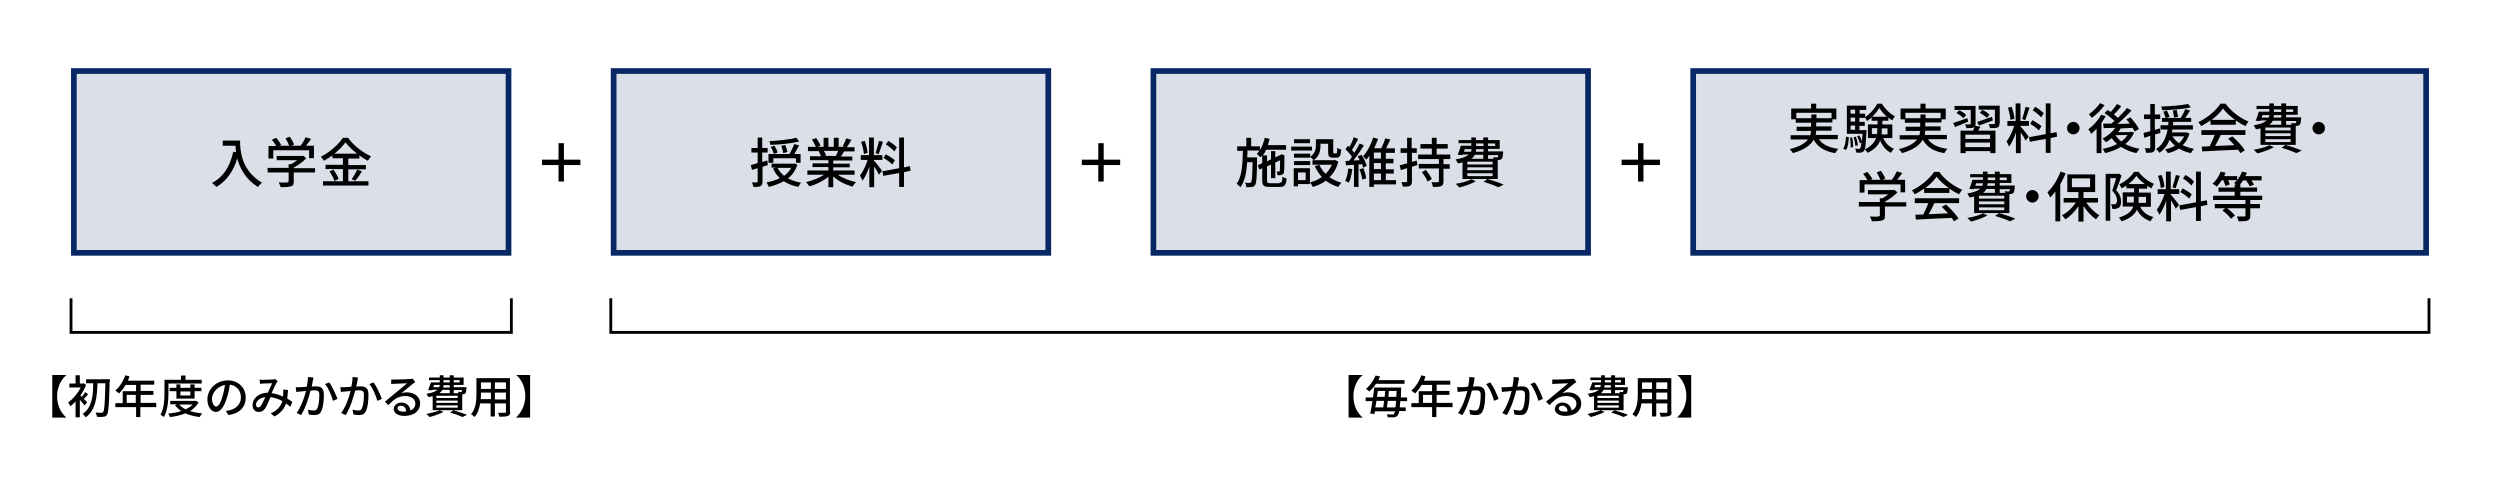 <svg enable-background="new 0 0 880 174" viewBox="0 0 880 174" xmlns="http://www.w3.org/2000/svg"><path d="m0 0h880v174h-880z" fill="#fff"/><path d="m0 129h205v21h-205z" fill="none"/><path d="m20.1 139.5c0 3.3 1.4 5.9 3.2 7.4v.1h-4.9v-15h4.9v.1c-1.7 1.4-3.2 4.1-3.2 7.4z"/><path d="m29.7 142.7c-.3-.5-1-1.3-1.6-2v6.2h-1.5v-5.6c-.6.7-1.2 1.2-1.8 1.7-.2-.4-.6-1.1-.8-1.3 1.6-1.2 3.4-3.2 4.4-5.3h-4v-1.4h2.2v-2.9h1.5v2.9h1.1l.3-.1.8.6c-.5 1.3-1.2 2.6-2 3.7l.5.5c.4-.5.9-1.2 1.2-1.7l1 .8c-.5.6-1 1.2-1.5 1.6.5.5 1 1 1.2 1.2zm8.9-8.4c-.2 8-.4 10.8-.9 11.6-.4.6-.7.8-1.3.8-.5.1-1.4.1-2.3 0 0-.4-.2-1.1-.5-1.5.9.1 1.7.1 2.1.1.3 0 .4 0 .6-.3.5-.5.6-3.2.8-10.1h-2.8c-.1 4.5-.5 9.3-4.1 12-.3-.4-.7-.9-1.1-1.2 3.4-2.3 3.7-6.7 3.7-10.8h-2.5v-1.4h8.4v.8z"/><path d="m55 143.3h-5.6v3.5h-1.5v-3.5h-7.3v-1.4h2.6v-4.2h4.7v-2.2h-3.7c-.7 1.2-1.5 2.2-2.3 3-.3-.3-.9-.7-1.3-1 1.5-1.3 2.8-3.3 3.5-5.4l1.5.4c-.2.5-.4 1-.6 1.5h9.3v1.4h-4.8v2.2h4.5v1.4h-4.5v2.8h5.5zm-7.2-1.5v-2.8h-3.2v2.8z"/><path d="m59.3 138.1c0 2.5-.2 6.2-1.6 8.7-.3-.2-.9-.7-1.2-.8 1.3-2.3 1.4-5.5 1.4-7.8v-4.5h5.8v-1.5h1.6v1.5h5.7v1.3h-11.7zm10.6 3.5c-.7 1.3-1.7 2.3-3 3.1 1.3.4 2.8.7 4.3.8-.3.3-.7.9-.9 1.3-1.9-.2-3.6-.7-5.1-1.3-1.6.7-3.5 1.1-5.4 1.3-.1-.4-.4-.9-.6-1.2 1.6-.2 3.2-.4 4.6-.9-.9-.6-1.6-1.3-2.2-2.1l.7-.3h-2.4v-1.2h8.8.3zm-7.8-1.3v-2.6h-2.4v-1.2h2.4v-1.2h1.4v1.2h3.5v-1.2h1.5v1.2h2.4v1.2h-2.4v2.6zm1 2.1c.6.7 1.4 1.3 2.3 1.7.9-.5 1.8-1 2.4-1.7zm.4-4.6v1.4h3.5v-1.4z"/><path d="m80.4 146.1-.9-1.5c.5 0 1-.1 1.4-.2 2-.5 3.9-2 3.9-4.5 0-2.3-1.4-4.2-3.9-4.5-.2 1.4-.5 3-1 4.5-1 3.3-2.3 5.1-3.9 5.1s-3-1.8-3-4.4c0-3.6 3.1-6.7 7.2-6.7 3.8 0 6.3 2.7 6.3 6 0 3.4-2.2 5.7-6.1 6.2zm-4.3-3c.7 0 1.5-1 2.2-3.5.4-1.3.7-2.7.9-4.1-2.9.5-4.6 3-4.6 4.9.1 1.8.8 2.7 1.5 2.7z"/><path d="m92.4 133.7c.9 0 2.8-.1 3.5-.1.3 0 .7-.1.9-.2l1 .8c-.2.2-.4.4-.5.6-.4.7-1.1 2.2-1.7 3.6 1.5.2 2.8.6 4 1.2 0-.3.1-.6.1-.9 0-.5 0-1.1 0-1.6l1.7.2c-.1 1.1-.2 2.1-.3 3 .7.4 1.3.8 1.8 1.2l-.7 1.7c-.5-.4-1-.8-1.5-1.2-.7 2-1.9 3.4-4.1 4.6l-1.3-1.1c2.5-1.1 3.6-2.7 4.1-4.3-1.2-.7-2.7-1.2-4.2-1.4-.6 1.4-1.3 3.1-1.9 4s-1.3 1.2-2.2 1.2c-1.3 0-2.2-.9-2.2-2.4 0-2.4 2.2-4.3 5.4-4.4.5-1.2 1.1-2.4 1.5-3.3-.6 0-2.4.1-3.1.1-.3 0-.8.1-1.2.1l-.1-1.6c.1.2.6.2 1 .2zm-1.5 9.7c.3 0 .6-.1.9-.5.5-.7 1-2 1.6-3.1-2.1.2-3.3 1.5-3.3 2.7 0 .6.4.9.8.9z"/><path d="m110.1 134.1c-.1.5-.2 1.3-.4 2 .7-.1 1.2-.1 1.6-.1 1.6 0 2.7.6 2.7 2.9 0 1.9-.2 4.5-.9 5.8-.5 1.1-1.3 1.4-2.5 1.4-.6 0-1.4-.1-1.9-.2l-.3-1.7c.6.2 1.5.3 2 .3.6 0 1-.1 1.3-.8.5-1 .7-3 .7-4.7 0-1.4-.6-1.6-1.6-1.6-.3 0-.9 0-1.5.1-.6 2.4-1.7 6-3.3 8.6l-1.6-.7c1.6-2.2 2.8-5.6 3.3-7.8-.7.1-1.4.2-1.8.2s-1.1.1-1.6.2l-.2-1.7h1.6c.5 0 1.4-.1 2.3-.2.2-1.2.4-2.4.4-3.4l1.9.2c0 .4-.1.8-.2 1.2zm8.7 6.3-1.6.7c-.4-1.7-1.6-4.6-2.8-5.9l1.5-.6c1 1.3 2.3 4.3 2.9 5.8z"/><path d="m125.8 134.1c-.1.5-.2 1.3-.4 2 .7-.1 1.2-.1 1.6-.1 1.6 0 2.7.6 2.7 2.9 0 1.9-.2 4.5-.9 5.8-.5 1.1-1.3 1.4-2.5 1.4-.6 0-1.4-.1-1.9-.2l-.3-1.7c.6.2 1.5.3 2 .3.6 0 1-.1 1.3-.8.5-1 .7-3 .7-4.7 0-1.4-.6-1.6-1.6-1.6-.3 0-.9 0-1.5.1-.6 2.4-1.7 6-3.3 8.6l-1.6-.7c1.6-2.2 2.8-5.6 3.3-7.8-.7.1-1.4.2-1.8.2s-1.1.1-1.6.2l-.2-1.7h1.6c.5 0 1.4-.1 2.3-.2.2-1.2.4-2.4.4-3.4l1.9.2c-.1.4-.1.8-.2 1.2zm8.6 6.3-1.6.7c-.4-1.7-1.6-4.6-2.8-5.9l1.5-.6c1 1.3 2.4 4.3 2.9 5.8z"/><path d="m139 133.6c.8 0 4.5-.1 5.3-.2.6 0 .8-.1 1-.1l.9 1.2c-.3.2-.7.4-1 .7-.8.6-2.8 2.3-3.9 3.2.6-.2 1.3-.3 1.9-.3 2.7 0 4.7 1.6 4.7 3.9 0 2.5-2 4.4-5.6 4.4-2.2 0-3.7-1-3.7-2.4 0-1.2 1.1-2.3 2.6-2.3 2 0 3.1 1.3 3.3 2.8 1.1-.5 1.7-1.3 1.7-2.5 0-1.5-1.5-2.6-3.5-2.6-2.6 0-4.1 1.2-6 3.2l-1.2-1.2c1.2-1 3.2-2.7 4.2-3.5.9-.7 2.8-2.3 3.6-3-.8 0-3.6.2-4.4.2-.4 0-.8 0-1.2.1v-1.6zm2.9 11.3c.4 0 .8 0 1.1-.1-.1-1.2-.8-2-1.9-2-.7 0-1.2.4-1.2.9.1.8.9 1.2 2 1.2z"/><path d="m156.1 145c-1.3.7-3.3 1.4-4.9 1.8-.2-.3-.8-.8-1.1-1.1 1.6-.3 3.6-.8 4.7-1.3zm-4-5.5c-.4.1-.8.2-1.3.3-.1-.3-.5-.9-.7-1.2 2.1-.3 3.2-.8 3.9-1.4h-1.8l-.1.2-1.4-.1c.3-.8.7-1.8 1-2.7h3.1v-.8h-3.8v-.9h3.8v-.8h1.3v.8h2.2v-.8h1.4v.8h3.5v2.6h-3.5v.8h4.5v.4c-.1 1-.2 1.5-.4 1.8-.2.2-.5.3-.8.3-.1 0-.2 0-.3 0v5.6h-10.4v-4.9zm.4-3.2h2.1c.1-.2.1-.5.2-.8h-2zm8.6 3h-7.5v.8h7.5zm0 1.7h-7.5v.8h7.5zm0 1.7h-7.5v.8h7.5zm-5.4-5.5c-.2.4-.5.8-1 1.2h3.6v-1.2zm2.6-1.6h-2.2c0 .3 0 .5-.1.8h2.3zm-2.2-1h2.2v-.8h-2.2zm3.5 9.8c1.7.5 3.7 1.2 4.8 1.6l-1.6.8c-1-.5-2.7-1.1-4.4-1.6zm.1-10.6v.8h2.1v-.8zm0 3.4v1.2h1.7c-.1-.2-.1-.4-.2-.5.4 0 .8.1 1 .1.1 0 .3 0 .3-.1.1-.1.1-.3.2-.6h-3z"/><path d="m179.6 144.9c0 .9-.2 1.3-.8 1.5s-1.5.3-3 .3c-.1-.4-.3-1.1-.5-1.4h2.4c.3 0 .4-.1.4-.4v-2.9h-3.9v4.6h-1.5v-4.6h-3.7c-.3 1.8-.8 3.6-2 4.8-.2-.3-.8-.8-1.2-1 1.7-1.9 1.9-4.8 1.9-7v-5.7h11.8v11.8zm-6.8-4.3v-2.4h-3.5v.6c0 .5 0 1.1-.1 1.7h3.6zm-3.5-6v2.3h3.5v-2.3zm8.8 0h-3.9v2.3h3.9zm0 6v-2.4h-3.9v2.4z"/><path d="m181.7 146.9c1.7-1.6 3.2-4.2 3.2-7.5s-1.4-5.9-3.2-7.4h4.9v15h-4.9z"/><path d="m432.5 129h205v21h-205z" fill="none"/><path d="m476.4 139.5c0 3.3 1.4 5.9 3.2 7.4v.1h-4.9v-15h4.9v.1c-1.8 1.4-3.2 4.1-3.2 7.4z"/><path d="m492.9 141.1c-.1.9-.1 1.7-.2 2.3h2.1v1.3h-2.3c-.1.8-.3 1.2-.5 1.5-.4.5-.7.6-1.3.7-.5 0-1.3 0-2.2 0 0-.3-.2-.8-.3-1.1.8.1 1.6.1 1.9.1s.5 0 .6-.3c.1-.1.2-.4.4-.8h-7.1c-.1.3-.1.7-.2.9l-1.5-.1c.3-1.2.5-2.8.8-4.4h-2.4v-1.3h2.6c.2-1.2.3-2.4.4-3.5h9.5v.7c0 1-.1 2-.1 2.8h2.2v1.3h-2.4zm-8.5-6.1c-.6 1-1.4 1.9-2.4 2.8-.3-.3-.8-.7-1.2-.9 1.7-1.4 2.8-3.2 3.4-4.7l1.6.3c-.2.4-.4.8-.6 1.3h9.2v1.3h-10zm.1 6.1c-.1.8-.2 1.6-.4 2.3h2.8c.1-.7.2-1.5.3-2.3zm.5-3.5c-.1.7-.2 1.4-.3 2.1h2.7c.1-.7.1-1.5.2-2.1zm6.2 5.8c.1-.6.2-1.4.2-2.3h-2.9c-.1.8-.2 1.6-.3 2.3zm.3-3.7c0-.6.1-1.4.1-2.1h-2.7c-.1.7-.1 1.4-.2 2.1z"/><path d="m511.2 143.3h-5.6v3.5h-1.5v-3.5h-7.3v-1.4h2.6v-4.2h4.7v-2.2h-3.7c-.7 1.2-1.5 2.2-2.3 3-.3-.3-.9-.7-1.3-1 1.5-1.3 2.8-3.3 3.5-5.4l1.5.4c-.2.5-.4 1-.6 1.5h9.3v1.4h-4.8v2.2h4.5v1.4h-4.5v2.8h5.6v1.5zm-7.1-1.5v-2.8h-3.2v2.8z"/><path d="m518.9 134.1c-.1.5-.2 1.3-.4 2 .7-.1 1.2-.1 1.6-.1 1.6 0 2.7.6 2.7 2.9 0 1.9-.2 4.5-.9 5.8-.5 1.1-1.3 1.4-2.5 1.4-.6 0-1.4-.1-1.9-.2l-.3-1.7c.6.2 1.5.3 2 .3.6 0 1-.1 1.3-.8.5-1 .7-3 .7-4.7 0-1.4-.6-1.6-1.6-1.6-.3 0-.9 0-1.5.1-.6 2.4-1.7 6-3.3 8.6l-1.6-.7c1.6-2.2 2.8-5.6 3.3-7.8-.7.1-1.4.2-1.8.2s-1.1.1-1.6.2l-.2-1.7h1.6c.5 0 1.4-.1 2.3-.2.2-1.2.4-2.4.4-3.4l1.9.2c-.1.4-.2.8-.2 1.2zm8.6 6.3-1.6.7c-.4-1.7-1.6-4.6-2.8-5.9l1.5-.6c1 1.3 2.4 4.3 2.9 5.8z"/><path d="m534.5 134.1c-.1.5-.2 1.3-.4 2 .7-.1 1.2-.1 1.6-.1 1.6 0 2.7.6 2.7 2.9 0 1.9-.2 4.5-.9 5.8-.5 1.1-1.3 1.4-2.5 1.4-.6 0-1.4-.1-1.9-.2l-.3-1.7c.6.2 1.5.3 2 .3.6 0 1-.1 1.3-.8.5-1 .7-3 .7-4.7 0-1.4-.6-1.6-1.6-1.6-.3 0-.9 0-1.5.1-.6 2.4-1.7 6-3.3 8.6l-1.6-.7c1.6-2.2 2.8-5.6 3.3-7.8-.7.1-1.4.2-1.8.2s-1.1.1-1.6.2l-.2-1.7h1.6c.5 0 1.4-.1 2.3-.2.2-1.2.4-2.4.4-3.4l1.9.2c0 .4-.1.8-.2 1.2zm8.6 6.3-1.6.7c-.4-1.7-1.6-4.6-2.8-5.9l1.5-.6c1.1 1.3 2.4 4.3 2.9 5.8z"/><path d="m547.7 133.6c.8 0 4.5-.1 5.3-.2.6 0 .8-.1 1-.1l.9 1.2c-.3.2-.7.4-1 .7-.8.6-2.8 2.3-3.9 3.2.6-.2 1.3-.3 1.9-.3 2.7 0 4.7 1.6 4.7 3.9 0 2.5-2 4.4-5.6 4.4-2.2 0-3.7-1-3.7-2.4 0-1.2 1.1-2.3 2.6-2.3 2 0 3.1 1.3 3.3 2.8 1.1-.5 1.7-1.3 1.7-2.5 0-1.5-1.5-2.6-3.5-2.6-2.6 0-4.1 1.2-6 3.2l-1.2-1.2c1.2-1 3.2-2.7 4.2-3.5.9-.7 2.8-2.3 3.6-3-.8 0-3.6.2-4.4.2-.4 0-.8 0-1.2.1v-1.6zm3 11.3c.4 0 .8 0 1.1-.1-.1-1.2-.8-2-1.9-2-.7 0-1.2.4-1.2.9 0 .8.8 1.2 2 1.2z"/><path d="m564.8 145c-1.3.7-3.3 1.4-4.9 1.8-.2-.3-.8-.8-1.1-1.1 1.6-.3 3.6-.8 4.7-1.3zm-3.9-5.5c-.4.1-.8.2-1.3.3-.1-.3-.5-.9-.7-1.2 2.1-.3 3.2-.8 3.9-1.4h-1.8l-.1.2-1.4-.1c.3-.8.7-1.8 1-2.7h3.1v-.8h-3.8v-.9h3.8v-.8h1.3v.8h2.2v-.8h1.4v.8h3.5v2.6h-3.5v.8h4.5v.4c-.1 1-.2 1.5-.4 1.8-.2.2-.5.3-.8.3-.1 0-.2 0-.3 0v5.6h-10.4v-4.9zm.3-3.2h2.1c.1-.2.1-.5.2-.8h-2zm8.6 3h-7.5v.8h7.5zm0 1.7h-7.5v.8h7.5zm0 1.7h-7.5v.8h7.5zm-5.3-5.5c-.2.4-.5.8-1 1.2h3.6v-1.2zm2.5-1.6h-2.2c0 .3 0 .5-.1.8h2.3zm-2.1-1h2.2v-.8h-2.2zm3.4 9.8c1.7.5 3.7 1.2 4.8 1.6l-1.6.8c-1-.5-2.7-1.1-4.4-1.6zm.2-10.6v.8h2.1v-.8zm0 3.4v1.2h1.7c-.1-.2-.1-.4-.2-.5.4 0 .8.1 1 .1.1 0 .3 0 .3-.1.1-.1.1-.3.2-.6h-3z"/><path d="m588.4 144.9c0 .9-.2 1.3-.8 1.5s-1.5.3-3 .3c-.1-.4-.3-1.1-.5-1.4h2.4c.3 0 .4-.1.4-.4v-2.9h-3.9v4.6h-1.5v-4.6h-3.7c-.3 1.8-.8 3.6-2 4.8-.2-.3-.8-.8-1.2-1 1.7-1.9 1.9-4.8 1.9-7v-5.7h11.8v11.8zm-6.9-4.3v-2.4h-3.5v.6c0 .5 0 1.1-.1 1.7h3.6zm-3.5-6v2.3h3.5v-2.3zm8.9 0h-3.9v2.3h3.9zm0 6v-2.4h-3.9v2.4z"/><path d="m590.4 146.9c1.7-1.6 3.2-4.2 3.2-7.5s-1.4-5.9-3.2-7.4h4.9v15h-4.9z"/><path d="m26 25h153v64h-153z" fill="#dadfe8"/><path d="m178 26v62h-151v-62zm2-2h-155v66h155z" fill="#072864"/><path d="m84.5 49.5c0 3.4.4 10.5 7.7 14.8-.4.3-1.1 1.1-1.4 1.5-4.3-2.6-6.3-6.5-7.3-10-1.4 4.6-3.8 7.9-7.3 10-.3-.4-1.2-1.1-1.6-1.4 4.1-2.1 6.4-5.9 7.5-11l1 .2c-.1-.8-.2-1.6-.2-2.3h-4.5v-1.8z"/><path d="m110.9 60.7h-7.5v3.2c0 1-.2 1.5-1 1.7s-1.9.3-3.6.3c-.1-.5-.5-1.2-.7-1.7 1.3.1 2.7.1 3 0s.5-.1.5-.4v-3.1h-7.4v-1.6h7.4v-1.3h.9c.7-.4 1.5-.9 2.1-1.4h-7.2v-1.5h8.9l.4-.1 1.1.9c-1.1 1.2-2.8 2.4-4.4 3.3v.2h7.5zm-14.7-4.9h-1.7v-4.4h2.7c-.3-.7-.9-1.5-1.5-2.2l1.5-.7c.7.8 1.4 1.8 1.8 2.5l-.7.3h3.5c-.3-.8-.8-1.8-1.3-2.6l1.5-.6c.6.9 1.3 2.1 1.5 2.8l-.9.4h3.2c.7-.9 1.4-2.1 1.8-3l1.9.6c-.6.8-1.2 1.7-1.8 2.4h2.8v4.4h-1.7v-2.8h-12.6z"/><path d="m122.5 63.8h7.2v1.5h-16v-1.5h7v-4.3h-6.1v-1.5h6.1v-2.3h-3.7v-1c-.9.7-1.9 1.3-3 1.9-.2-.4-.7-1.1-1.1-1.4 3.2-1.6 6.3-4.4 7.8-6.7h1.8c2 2.8 5.2 5.2 8.1 6.5-.4.5-.8 1.1-1.1 1.6-1-.5-2-1.2-3-1.9v1.1h-3.9v2.3h6.2v1.5h-6.2v4.2zm-5.1-4.1c.7 1 1.5 2.4 1.8 3.3l-1.5.7c-.2-.9-1-2.3-1.7-3.4zm8.3-5.6c-1.7-1.3-3.1-2.7-4.1-4-.9 1.3-2.3 2.7-3.9 4zm-1.9 9c.6-.9 1.5-2.3 1.9-3.4l1.7.6c-.7 1.2-1.6 2.5-2.3 3.3z"/><path d="m216 25h153v64h-153z" fill="#dadfe8"/><path d="m368 26v62h-151v-62zm2-2h-155v66h155z" fill="#072864"/><path d="m268.4 58.7v5.2c0 .9-.2 1.3-.7 1.6s-1.3.3-2.5.3c-.1-.4-.3-1.2-.5-1.6h1.7c.2 0 .3-.1.3-.3v-4.7c-.7.2-1.4.4-2 .6l-.4-1.7c.7-.2 1.5-.4 2.4-.7v-3.7h-2.2v-1.6h2.2v-3.7h1.6v3.7h1.9v1.6h-1.9v3.3c.6-.2 1.2-.3 1.8-.5l.2 1.6zm12.3-.7c-.7 2-1.8 3.6-3.3 4.8 1.3.7 2.9 1.2 4.6 1.5-.4.4-.8 1.1-1 1.5-2-.4-3.7-1.1-5.1-2-1.6.9-3.4 1.5-5.3 2-.1-.4-.5-1.2-.8-1.6 1.7-.3 3.3-.8 4.7-1.5-1-.9-1.8-2.1-2.4-3.4l1-.3h-1.5v-1.4h7.8l.3-.1zm-8.6-.7h-1.6v-3.1h7.4c.6-1 1.3-2.4 1.7-3.5l1.7.5c-.6 1-1.2 2.1-1.7 3h2.2v3.1h-1.6v-1.6h-8v1.6zm9.2-7.5c-2.7.7-6.8 1.1-10.1 1.2-.1-.4-.2-1-.4-1.3 3.3-.2 7.2-.6 9.5-1.2zm-8.9 4.4c-.2-.7-.6-1.7-1.1-2.5l1.3-.4c.5.8 1 1.7 1.1 2.4zm1.3 4.9c.6 1.1 1.3 2 2.3 2.8 1-.7 1.9-1.7 2.5-2.8zm2-5.2c-.1-.7-.4-1.8-.7-2.6l1.4-.3c.3.8.7 1.9.8 2.5z"/><path d="m294.9 61.5c1.7 1.2 4.1 2.1 6.4 2.6-.4.4-.9 1.1-1.2 1.6-2.5-.7-5-1.9-6.8-3.6v3.8h-1.7v-3.7c-1.8 1.5-4.4 2.8-6.7 3.4-.3-.5-.8-1.1-1.2-1.5 2.3-.5 4.7-1.5 6.4-2.6h-5.9v-1.5h7.4v-1.2h-5.6v-1.3h5.6v-1.1h-6.5v-1.4h3.9c-.2-.5-.5-1.2-.8-1.7l.5-.1h-4.3v-1.5h2.8c-.3-.7-.9-1.8-1.4-2.6l1.5-.5c.6.8 1.3 2 1.5 2.7l-1 .4h2.1v-3.2h1.7v3.2h1.9v-3.2h1.7v3.2h2.1l-.7-.2c.5-.8 1-2 1.3-2.8l1.8.5c-.5.9-1.1 1.9-1.6 2.6h2.7v1.5h-3.7c-.4.6-.7 1.3-1.1 1.8h4v1.4h-6.7v1.1h5.8v1.3h-5.8v1.1h7.5v1.5zm-4.9-8.4c.3.6.7 1.2.8 1.7l-.6.1h4c.3-.5.6-1.2.8-1.8z"/><path d="m307.7 56.6c.6.6 2.4 2.9 2.8 3.5l-1.1 1.4c-.3-.7-1-1.9-1.7-2.9v7.3h-1.7v-7.3c-.6 1.9-1.5 3.8-2.4 5-.2-.5-.6-1.3-.9-1.8 1-1.3 2.1-3.5 2.7-5.5h-2.4v-1.7h2.9v-6.2h1.7v6.2h3v1.7h-3v.3zm-3.6-2.4c-.1-1.2-.5-2.9-1-4.3l1.3-.3c.5 1.3.9 3.1 1 4.2zm6.7-4.3c-.5 1.5-1.1 3.2-1.5 4.4l-1.1-.4c.4-1.2.9-3 1.2-4.3zm7.4 10.7v5.2h-1.7v-4.9l-5.6 1-.3-1.6 5.9-1.1v-10.8h1.7v10.5l2.1-.4.2 1.6zm-4.1-2.7c-.7-.7-2-1.7-3.1-2.3l.8-1.3c1.1.6 2.5 1.5 3.2 2.1zm.7-4.6c-.6-.7-1.9-1.8-3-2.5l.9-1.2c1.1.6 2.4 1.6 3 2.3z"/><path d="m406 25h153v64h-153z" fill="#dadfe8"/><path d="m558 26v62h-151v-62zm2-2h-155v66h155z" fill="#072864"/><path d="m450.4 64.3c.8 0 1-.3 1-2.1.4.3 1 .5 1.5.6-.2 2.3-.7 3-2.4 3h-3.6c-2.1 0-2.6-.5-2.6-2.4v-4.2l-1 .5-.6-1.5 1.6-.8v-2.7c-.2.3-.4.5-.6.7-.3-.3-1-1-1.3-1.2.3-.4.6-.8.9-1.2h-4.2c0 .8 0 1.6-.1 2.4h3.5v.7c-.1 6.2-.2 8.3-.7 9-.3.5-.6.6-1.1.7s-1.2.1-2 .1c0-.5-.2-1.2-.5-1.6.7.1 1.3.1 1.6.1.2 0 .4 0 .6-.3.3-.4.4-2.1.5-7h-1.9c-.2 3.5-.8 6.7-2.4 8.8-.3-.4-.8-.9-1.3-1.2 1.9-2.6 2.1-7.1 2.2-11.6h-2v-1.6h3.2v-3h1.7v3h3.1v1.4c.8-1.3 1.3-2.8 1.7-4.4l1.7.4c-.2.7-.4 1.5-.6 2.2h6.4v1.6h-7c-.3.7-.7 1.4-1.2 2h1.5v2.1l1.4-.7v-2.9h1.5v2.2l1.7-.8.2-.1.3-.2 1.1.4-.1.2c0 2.7 0 4.9-.1 5.4 0 .7-.3 1-.8 1.2-.4.2-1 .2-1.5.2 0-.4-.2-1-.3-1.3h.8c.2 0 .3-.1.3-.3s.1-1.6.1-3.7l-1.7.8v5.5h-1.5v-4.8l-1.4.7v5c0 .7.2.9 1.2.9h3.2z"/><path d="m461.8 53h-7.3v-1.4h7.3zm-.7 11.8h-4.2v.8h-1.5v-6.4h5.7zm.1-9.6c1.7-1.2 2-2.7 2-4v-2.2h6.1v4.5c0 .4 0 .5.3.5h.7c.3 0 .4-.2.4-2 .3.3 1 .6 1.4.6-.1 2.3-.6 2.9-1.7 2.9h-1.2c-1.3 0-1.7-.4-1.7-2v-2.9h-2.7v.7c0 1.7-.4 3.8-2.4 5.1-.2-.3-.9-.9-1.2-1.2v.3h-5.7v-1.4h5.7zm-5.7 1.5h5.7v1.4h-5.7zm5.6-6.3h-5.6v-1.4h5.6zm-4.2 10.3v2.7h2.7v-2.7zm14.2-3.8c-.6 2.3-1.7 4.1-3.1 5.5 1.2.8 2.6 1.5 4.2 1.9-.4.3-.9 1.1-1.1 1.5-1.7-.5-3.1-1.2-4.4-2.2-1.3 1-2.9 1.7-4.6 2.2-.2-.4-.6-1.2-1-1.6 1.5-.4 3-1 4.2-1.9-1-1.1-1.8-2.3-2.5-3.8l1.6-.5c.5 1.2 1.3 2.3 2.2 3.2.9-.9 1.7-2 2.2-3.2h-6.8v-1.6h7.6l.3-.1z"/><path d="m476 59.5c-.2 1.8-.6 3.6-1.2 4.8-.3-.2-.9-.5-1.3-.6.6-1.1.9-2.8 1.1-4.4zm3.3-5c.8 1.2 1.5 2.9 1.8 3.9l-1.3.6c-.1-.3-.2-.7-.3-1.2l-1.3.1v7.9h-1.6v-7.8c-1 .1-2 .1-2.8.2l-.2-1.5 1.3-.1c.3-.4.7-.9 1-1.4-.6-.9-1.5-1.9-2.3-2.7l.9-1.2c.2.2.3.3.5.5.6-1.1 1.2-2.4 1.5-3.5l1.6.6c-.7 1.3-1.5 2.8-2.2 3.9.3.4.6.7.8 1 .7-1.1 1.4-2.3 1.9-3.3l1.5.7c-1.1 1.7-2.4 3.7-3.7 5.3l2.2-.1c-.2-.5-.5-1-.7-1.4zm.6 4.7c.5 1.1.9 2.6 1 3.6l-1.4.4c-.1-1-.5-2.5-1-3.6zm11.4 5.7h-7.7v.9h-1.6v-11c-.3.5-.7 1-1.1 1.4-.3-.4-.8-.9-1.1-1.2 1.6-1.7 2.9-4.5 3.6-6.6l1.7.5c-.4 1.1-.9 2.2-1.4 3.3h2.5c.5-1 1.1-2.4 1.4-3.5l1.8.4c-.5 1-1 2.1-1.5 3.1h3.1v1.6h-3.2v2.1h2.7v1.6h-2.7v2.1h2.8v1.5h-2.8v2.3h3.6v1.5zm-7.7-11.2v2.1h2.5v-2.1zm2.5 3.7h-2.5v2.1h2.5zm-2.5 6h2.5v-2.3h-2.5z"/><path d="m498.9 58.1-1.9.6v5.1c0 .9-.2 1.3-.7 1.6s-1.3.3-2.5.3c-.1-.4-.3-1.2-.5-1.6h1.7c.2 0 .3-.1.3-.3v-4.6l-2.2.7-.4-1.7c.7-.2 1.6-.4 2.6-.7v-3.7h-2.3v-1.6h2.3v-3.7h1.6v3.7h1.8v1.6h-1.7v3.2l1.7-.5zm9.2-2.1v1.8h2.2v1.6h-2.2v4.4c0 1-.2 1.4-.8 1.7s-1.6.3-2.9.3c-.1-.5-.3-1.2-.5-1.7 1 .1 2 .1 2.2 0 .3 0 .4-.1.4-.4v-4.4h-7.1v-1.6h7.1v-1.7h-7.3v-1.6h4.8v-2.1h-4v-1.6h4v-2.2h1.7v2.2h3.9v1.6h-3.9v2.1h4.8v1.6zm-6.2 3.8c.8 1 1.7 2.3 2.1 3.2l-1.5.9c-.3-.9-1.2-2.3-2-3.3z"/><path d="m519.5 63.8c-1.5.9-3.9 1.7-5.8 2.2-.3-.3-.9-1-1.3-1.3 2-.3 4.2-.9 5.5-1.6zm-4.7-6.6c-.5.1-1 .2-1.6.3-.2-.4-.6-1.1-.8-1.4 2.5-.4 3.8-1 4.6-1.7h-2.2l-.1.2-1.6-.1c.4-.9.8-2.1 1.1-3.2h3.7v-.9h-4.5v-1.1h4.5v-.9h1.6v.9h2.6v-.9h1.7v.9h4.1v3.1h-4.1v.9h5.3v.5c-.1 1.2-.2 1.8-.5 2.1s-.6.4-1 .4c-.1 0-.2 0-.4 0v6.7h-12.4zm.5-3.8h2.5c.1-.3.2-.6.2-.9h-2.4zm10.1 3.5h-8.9v1h8.9zm0 2h-8.9v1h8.9zm0 2.1h-8.9v1h8.9zm-6.3-6.5c-.2.5-.6 1-1.2 1.4h4.2v-1.4zm3.1-2h-2.6c0 .3 0 .6-.1.9h2.7zm-2.6-1.1h2.6v-.9h-2.6zm4 11.6c2.1.6 4.4 1.4 5.7 2l-1.9.9c-1.2-.6-3.2-1.3-5.2-1.9zm.2-12.5v.9h2.5v-.9zm0 4v1.4h2c-.1-.2-.2-.4-.2-.6.5.1 1 .1 1.2.1s.3 0 .4-.1.2-.3.2-.7h-3.6z"/><path d="m596 25h258v64h-258z" fill="#dadfe8"/><path d="m853 26v62h-256v-62zm2-2h-260v66h260z" fill="#072864"/><path d="m640.3 49.1c1.3 1.8 3.6 2.9 6.8 3.3-.4.3-.8 1.1-1.1 1.5-3.7-.6-6.1-2.1-7.6-4.7-1 1.8-3.1 3.5-7.3 4.7-.2-.4-.7-1-1.1-1.4 3.5-.9 5.4-2.1 6.4-3.4h-6.1v-1.5h6.9c.2-.5.2-1 .3-1.5h-5.1v-1.5h5.1v-1.4h-5.4v-1.2h-1.6v-3.8h7v-1.7h1.8v1.7h7.1v3.8h-1.4v1.1h-5.7v1.4h5.4v1.5h-5.4c0 .5-.1 1-.2 1.5h7.8v1.5h-6.6zm-2.7-7.5v-1.3h1.8v1.3h5.3v-1.9h-12.4v1.9z"/><path d="m648.8 52.3c.7-.9.9-2.6 1-4.2l1 .2c-.1 1.7-.3 3.5-1 4.5zm14.1-3.7c.7 1.7 2.1 3.1 3.8 3.8-.4.3-.9 1-1.1 1.4-1.7-.8-3-2.4-3.8-4.3-.6 1.6-1.9 3.1-4.4 4.3-.2-.3-.6-.9-1-1.2-.1.2-.2.4-.3.5-.3.4-.6.5-1 .6s-1 .1-1.7 0c0-.4-.2-1-.4-1.4.6.1 1.1.1 1.3.1s.4 0 .5-.2c.2-.2.3-.8.4-2l-.6.2c-.1-.7-.5-1.7-.9-2.5l.8-.2c.3.6.7 1.3.9 2 .1-.7.1-1.6.2-2.6h-5.5v-9.9h6.8v1.5h-2.3v1.3h1.9v1.2c1.8-1.1 3.5-3.1 4.3-4.7h1.6c1.1 1.8 2.9 3.6 4.6 4.4-.3.4-.7 1-.9 1.5-.5-.3-.9-.6-1.4-1v1.1h-2.1v1.3h3.5v4.8zm-10.9-.2c.2 1.1.3 2.5.3 3.4l-.9.1c.1-1 0-2.4-.2-3.5zm-.6-9.8v1.4h1.6v-1.4zm0 2.8v1.4h1.6v-1.4zm0 4.3h1.6v-1.5h-1.6zm1.7 5.7c-.1-.8-.3-2.1-.6-3.1l.8-.2c.3 1 .6 2.2.7 3zm3.9-5.7v.6c-.2 3.5-.3 5.3-.6 6.3 2.3-1.1 3.4-2.5 4-4h-2.9v-4.8h3.4v-1.3h-2.1v-1.1c-.5.4-1 .8-1.6 1.2-.2-.4-.5-1-.8-1.3v.2h-1.9v1.4h1.9v1.4h-1.9v1.5h2.5zm3.7 1.6c.1-.6.1-1.2.1-1.8v-.4h-1.9v2.1h1.8zm3.5-6.2c-1.1-.9-2-2.1-2.7-3.1-.6 1-1.4 2.1-2.5 3.1zm-1.8 4v.4c0 .6 0 1.2-.1 1.8h2.1v-2.1h-2z"/><path d="m678.7 49.1c1.3 1.8 3.6 2.9 6.8 3.3-.4.3-.8 1.1-1.1 1.5-3.7-.6-6.1-2.1-7.6-4.7-1 1.8-3.1 3.5-7.3 4.7-.2-.4-.7-1-1.1-1.4 3.5-.9 5.4-2.1 6.4-3.4h-6.1v-1.5h6.9c.2-.5.2-1 .3-1.5h-5.1v-1.5h5.1v-1.4h-5.4v-1.2h-1.5v-3.8h7v-1.7h1.8v1.7h7.1v3.8h-1.5v1.1h-5.7v1.4h5.4v1.5h-5.4c0 .5-.1 1-.2 1.5h7.8v1.5h-6.6zm-2.7-7.5v-1.3h1.8v1.3h5.3v-1.9h-12.4v1.9z"/><path d="m692.8 42.8c-1.6.7-3.3 1.4-4.6 1.9l-.7-1.4c1.3-.4 3.2-1.1 5-1.7zm4.3 1.8c-.3.5-.5 1-.8 1.4h6.1v7.9h-1.8v-.7h-8.7v.7h-1.8v-7.9h4.4c.2-.5.4-1 .6-1.4-.1.1-.2.2-.4.3-.5.2-1.3.2-2.5.2-.1-.4-.3-.9-.5-1.3h1.7c.2 0 .3-.1.3-.3v-4.8h-5.7v-1.4h7.4v6.2c0 .3 0 .6-.1.8zm-6-3c-.5-.6-1.5-1.3-2.4-1.8l.9-1c.9.4 2 1.1 2.5 1.7zm9.4 5.8h-8.7v1.5h8.7zm0 4.4v-1.6h-8.7v1.6zm-4.5-8.9c1.3-.4 3.3-1.1 5.2-1.8l.3 1.3c-1.7.6-3.5 1.3-4.9 1.8zm7.8.6c0 .8-.2 1.2-.7 1.4-.6.2-1.4.2-2.6.2-.1-.4-.3-1-.5-1.4h1.9c.2 0 .3-.1.3-.3v-4.8h-5.7v-1.4h7.4v6.3zm-4.4-2c-.5-.5-1.6-1.3-2.5-1.8l.9-1c.9.4 2 1.1 2.5 1.7z"/><path d="m711.3 44.6c.6.6 2.4 2.9 2.8 3.5l-1.1 1.4c-.3-.7-1-1.9-1.7-2.9v7.3h-1.7v-7.3c-.6 1.9-1.5 3.8-2.4 5-.2-.5-.6-1.3-.9-1.8 1-1.3 2.1-3.5 2.7-5.5h-2.4v-1.7h2.9v-6.2h1.7v6.2h3v1.7h-3v.3zm-3.6-2.4c-.1-1.2-.5-2.9-.9-4.3l1.3-.3c.5 1.3.9 3.1 1 4.2zm6.7-4.3c-.5 1.5-1.1 3.2-1.5 4.4l-1.1-.4c.4-1.2.9-3 1.2-4.3zm7.4 10.7v5.2h-1.7v-4.9l-5.6 1-.3-1.6 5.9-1.1v-10.8h1.7v10.5l2.1-.4.2 1.6zm-4.1-2.7c-.7-.7-2-1.7-3.1-2.3l.8-1.3c1.1.6 2.5 1.5 3.2 2.1zm.8-4.6c-.6-.7-1.9-1.8-3-2.5l.9-1.2c1.1.6 2.4 1.6 3 2.3z"/><path d="m732 45.1c0 1.2-1 2.2-2.2 2.2s-2.2-1-2.2-2.2 1-2.2 2.2-2.2 2.2 1 2.2 2.2z"/><path d="m741.2 40.9c-.4.8-1 1.6-1.5 2.4v10.6h-1.7v-8.6c-.6.7-1.2 1.3-1.9 1.8-.2-.4-.7-1.2-1-1.6 1.7-1.2 3.4-3.1 4.5-5.1zm-.4-3.9c-1.1 1.6-2.9 3.4-4.5 4.5-.2-.3-.7-1-1-1.3 1.4-1 3.1-2.6 3.9-3.9zm10.4 9.6c-.7 1.7-1.7 3-3.1 4.1 1.4.8 3.2 1.3 5 1.7-.4.4-.8 1.1-1.1 1.5-2-.4-3.8-1.2-5.4-2.2-1.7 1-3.6 1.7-5.6 2.2-.2-.4-.5-1.2-.9-1.5 1.8-.3 3.6-.9 5.1-1.7-.7-.6-1.3-1.3-1.9-2.1-.6.6-1.3 1-2 1.5-.2-.3-.8-1-1.2-1.3 1.7-.9 3.4-2.3 4.5-3.8-1.5 0-2.9.1-4.1.1l-.2-1.6h2.9c.3-.3.7-.6 1.1-.9-.9-.9-2.3-2-3.5-2.8l1.1-1.1c.3.2.7.5 1.1.7.8-.9 1.7-2 2.2-2.8l1.5.8c-.8 1-1.8 2.1-2.6 2.9.6.4 1 .8 1.4 1.2 1.2-1.2 2.4-2.4 3.2-3.5l1.6.9c-1.4 1.5-3.2 3.3-4.9 4.7 1.4 0 2.9 0 4.3-.1-.4-.5-.8-1-1.2-1.5l1.4-.7c1.1 1.2 2.5 2.9 3 4.1l-1.5.9c-.2-.4-.4-.8-.7-1.3-1.4.1-2.9.1-4.2.2-.3.5-.6.9-.9 1.3h4.1l.3-.1zm-6.6 1c.6.8 1.3 1.6 2.1 2.2.9-.6 1.6-1.4 2.2-2.3z"/><path d="m758.6 47.3v4.6c0 .9-.2 1.3-.7 1.6s-1.3.3-2.5.3c0-.4-.2-1.2-.5-1.6h1.7c.2 0 .3-.1.3-.3v-4.1l-2.1.7-.3-1.7c.7-.2 1.5-.4 2.4-.6v-4.3h-2.2v-1.6h2.2v-3.7h1.6v3.7h1.9v1.6h-1.9v3.8c.6-.2 1.2-.3 1.8-.5l.2 1.6zm12.1-.3c-.5 1.7-1.3 3.1-2.4 4.1 1.2.6 2.5 1 4 1.3-.4.3-.8 1-1.1 1.5-1.6-.3-3-.9-4.2-1.6-1.1.7-2.5 1.3-3.9 1.6-.2-.4-.7-1-1-1.3 1.3-.3 2.5-.7 3.5-1.3-.7-.6-1.3-1.3-1.9-2.1-.7 1.8-1.8 3.4-3.6 4.6-.2-.4-.7-1-1.2-1.3 2.6-1.6 3.6-4.3 4.1-6.9h-2.5v-1.5h2.7c0-.4.1-.8.1-1.2h-2.3v-1.4h1.3c-.2-.6-.5-1.5-.8-2.2l1.3-.4c.3.7.7 1.7.9 2.2l-1.1.4h5c.6-.9 1.3-2.2 1.6-3.1l1.7.5c-.5.9-1.1 1.8-1.7 2.6h2.1v1.4h-6.3c0 .4-.1.8-.1 1.2h7v1.5h-7.2c-.1.4-.1.7-.2 1h4.9.3zm.5-9.2c-2.7.6-6.7.9-10.1 1-.1-.4-.2-1-.4-1.3 3.3-.1 7.2-.4 9.5-.9zm-6.5 10.2c.6.9 1.3 1.7 2.3 2.4.7-.6 1.3-1.4 1.8-2.4zm.6-6.6c-.1-.6-.3-1.7-.5-2.5l1.4-.2c.2.8.4 1.8.5 2.4z"/><path d="m778.1 42.4c-1 .7-2.2 1.4-3.3 2-.2-.4-.7-1.1-1-1.4 3.2-1.5 6.3-4.2 7.8-6.5h1.8c2 2.8 5.2 5.1 8.1 6.3-.4.4-.8 1.1-1.1 1.6-1.1-.5-2.3-1.2-3.4-2v1.5h-8.9zm-3.3 3.4h15.6v1.7h-8.7c-.6 1.3-1.3 2.7-2 3.9 2.1-.1 4.5-.2 6.8-.3-.7-.8-1.5-1.6-2.2-2.3l1.5-.8c1.7 1.5 3.5 3.5 4.4 4.9l-1.6 1c-.2-.4-.5-.8-.8-1.2-4.5.2-9.3.4-12.6.6l-.2-1.7 2.8-.1c.6-1.2 1.3-2.7 1.8-4h-4.7v-1.7zm12-3.6c-1.7-1.2-3.3-2.6-4.3-4-.9 1.3-2.4 2.8-4 4z"/><path d="m800.4 51.8c-1.5.9-3.9 1.7-5.8 2.2-.3-.3-.9-1-1.3-1.3 2-.3 4.2-.9 5.5-1.6zm-4.7-6.6c-.5.1-1 .2-1.6.3-.2-.4-.6-1.1-.8-1.4 2.5-.4 3.8-1 4.6-1.7h-2.2l-.1.2-1.6-.1c.4-.9.8-2.1 1.1-3.2h3.7v-.9h-4.5v-1.1h4.5v-.9h1.6v.9h2.6v-.9h1.7v.9h4.1v3.1h-4.1v.9h5.3v.5c-.1 1.2-.2 1.8-.5 2.1s-.6.4-1 .4c-.1 0-.2 0-.4 0v6.7h-12.4zm.4-3.8h2.5c.1-.3.2-.6.2-.9h-2.4zm10.2 3.5h-8.9v1h8.9zm0 2h-8.9v1h8.9zm0 2.1h-8.9v1h8.9zm-6.3-6.5c-.2.5-.6 1-1.2 1.4h4.2v-1.4zm3-2h-2.6c0 .3 0 .6-.1.9h2.7zm-2.6-1.1h2.6v-.9h-2.6zm4.1 11.6c2.1.6 4.4 1.4 5.7 2l-1.9.9c-1.2-.6-3.2-1.3-5.2-1.9zm.2-12.5v.9h2.5v-.9zm0 4v1.4h2c-.1-.2-.2-.4-.2-.6.5.1 1 .1 1.2.1s.3 0 .4-.1.2-.3.2-.7h-3.6z"/><path d="m818.4 45.1c0 1.2-1 2.2-2.2 2.2s-2.2-1-2.2-2.2 1-2.2 2.2-2.2 2.2 1 2.2 2.2z"/><path d="m671 72.7h-7.5v3.2c0 1-.2 1.5-1 1.7s-1.9.3-3.6.3c-.1-.5-.5-1.2-.7-1.7 1.3.1 2.7.1 3 0s.5-.1.5-.4v-3.1h-7.4v-1.6h7.4v-1.3h.9c.7-.4 1.5-.9 2.1-1.4h-7.2v-1.5h8.9l.4-.1 1.1.9c-1.1 1.2-2.8 2.4-4.4 3.3v.2h7.5zm-14.7-4.9h-1.7v-4.4h2.7c-.3-.7-.9-1.5-1.5-2.2l1.5-.7c.7.8 1.4 1.8 1.8 2.5l-.7.3h3.5c-.3-.8-.8-1.8-1.3-2.6l1.5-.6c.6.9 1.3 2.1 1.5 2.8l-.9.4h3.2c.7-.9 1.4-2.1 1.8-3l1.9.6c-.6.8-1.2 1.7-1.8 2.4h2.8v4.4h-1.6v-2.8h-12.7z"/><path d="m677.3 66.4c-1 .7-2.2 1.4-3.3 2-.2-.4-.7-1.1-1-1.4 3.2-1.5 6.3-4.2 7.8-6.5h1.8c2 2.8 5.2 5.1 8.1 6.3-.4.4-.8 1.1-1.1 1.6-1.1-.5-2.3-1.2-3.4-2v1.5h-8.9zm-3.3 3.4h15.6v1.7h-8.7c-.6 1.3-1.3 2.7-2 3.9 2.1-.1 4.5-.2 6.8-.3-.7-.8-1.5-1.6-2.2-2.3l1.5-.8c1.7 1.5 3.5 3.5 4.4 4.9l-1.6 1c-.2-.4-.5-.8-.8-1.2-4.5.2-9.3.4-12.6.6l-.2-1.7 2.8-.1c.6-1.2 1.3-2.7 1.8-4h-4.8zm12-3.6c-1.7-1.2-3.3-2.6-4.3-4-.9 1.3-2.4 2.8-4 4z"/><path d="m699.6 75.8c-1.5.9-3.9 1.7-5.8 2.2-.3-.3-.9-1-1.3-1.3 2-.3 4.2-.9 5.5-1.6zm-4.7-6.6c-.5.1-1 .2-1.6.3-.2-.4-.6-1.1-.8-1.4 2.5-.4 3.8-1 4.6-1.7h-2.2l-.1.2-1.6-.1c.4-.9.8-2.1 1.1-3.2h3.7v-.9h-4.5v-1.1h4.5v-.9h1.6v.9h2.6v-.9h1.7v.9h4.1v3.1h-4.1v.9h5.3v.5c-.1 1.2-.2 1.8-.5 2.1s-.6.4-1 .4c-.1 0-.2 0-.4 0v6.7h-12.4zm.4-3.8h2.5c.1-.3.2-.6.2-.9h-2.4zm10.2 3.5h-8.9v1h8.9zm0 2h-8.9v1h8.9zm0 2.1h-8.9v1h8.9zm-6.3-6.5c-.2.5-.6 1-1.2 1.4h4.2v-1.4zm3-2h-2.6c0 .3 0 .6-.1.9h2.7zm-2.5-1.1h2.6v-.9h-2.6zm4 11.6c2.1.6 4.4 1.4 5.7 2l-1.9.9c-1.2-.6-3.2-1.3-5.2-1.9zm.2-12.5v.9h2.5v-.9zm0 4v1.4h2c-.1-.2-.2-.4-.2-.6.5.1 1 .1 1.2.1s.3 0 .4-.1.2-.3.2-.7h-3.6z"/><path d="m717.6 69.1c0 1.2-1 2.2-2.2 2.2s-2.2-1-2.2-2.2 1-2.2 2.2-2.2 2.2 1 2.2 2.2z"/><path d="m727.1 61c-.5 1.3-1.2 2.6-1.9 3.9v13h-1.7v-10.5c-.6.8-1.2 1.5-1.8 2.1-.2-.4-.7-1.4-1-1.8 1.8-1.7 3.6-4.5 4.6-7.3zm7.2 10.2c1.2 1.8 3 3.6 4.7 4.6-.4.3-1 1-1.2 1.4-1.6-1.1-3.2-2.8-4.4-4.7v5.5h-1.8v-5.4c-1.3 1.9-2.9 3.6-4.6 4.6-.3-.4-.8-1.1-1.2-1.4 1.8-.9 3.7-2.7 4.9-4.5h-4.3v-1.6h5.2v-2.1h-3.9v-6.2h9.8v6.2h-4.1v2.1h5.1v1.6h-4.2zm-5-5.3h6.4v-3.1h-6.4z"/><path d="m746.8 61.8c-.5 1.6-1.3 3.6-1.9 5.2 1.4 1.4 1.7 2.7 1.7 3.9 0 1.1-.2 1.9-.8 2.2-.3.2-.6.3-1 .4s-.9.1-1.3 0c0-.5-.2-1.1-.4-1.6h1.1c.2 0 .5-.1.6-.2.2-.2.4-.6.4-1.2 0-.9-.4-2.1-1.7-3.4.5-1.3 1-3.1 1.4-4.4h-2.1v15h-1.6v-16.5h4.3l.3-.1zm6.5 10.9c1.1 2.2 2.6 3.1 4.7 3.7-.4.4-.8 1-1 1.5-2.1-.8-3.6-1.8-4.8-4.1-.7 1.6-2.3 3.1-5.4 4.1-.2-.4-.6-1-1-1.3 3.3-1 4.6-2.4 5.1-3.9h-3.7v-5h4v-1.4h-2.7v-1c-.6.4-1.1.7-1.7 1-.2-.4-.5-1.1-.8-1.4 2.1-1 4.2-2.8 5.2-4.4h1.6c1.3 1.8 3.4 3.4 5.4 4.2-.3.4-.7 1.1-.9 1.6-.5-.2-1-.6-1.5-.9v1h-2.9v1.4h4.2v5h-3.8zm-2.2-1.4c0-.2 0-.5 0-.7v-1.4h-2.4v2.1zm3.9-6.5c-1.2-.9-2.3-1.9-3-2.9-.6.9-1.7 2-2.8 2.9zm-2.2 4.4v1.5.7h2.6v-2.1h-2.6z"/><path d="m764.2 68.6c.6.6 2.4 2.9 2.8 3.5l-1.1 1.4c-.3-.7-1-1.9-1.7-2.9v7.3h-1.7v-7.3c-.6 1.9-1.5 3.8-2.4 5-.2-.5-.6-1.3-.9-1.8 1-1.3 2.1-3.5 2.7-5.5h-2.4v-1.7h2.9v-6.2h1.7v6.2h3v1.7h-3v.3zm-3.6-2.4c-.1-1.2-.5-2.9-1-4.3l1.3-.3c.5 1.3.9 3.1 1 4.2zm6.7-4.3c-.5 1.5-1.1 3.2-1.5 4.4l-1.1-.4c.4-1.2.9-3 1.2-4.3zm7.4 10.7v5.2h-1.7v-4.9l-5.6 1-.3-1.6 5.9-1.1v-10.8h1.7v10.5l2.1-.4.2 1.6zm-4.1-2.7c-.7-.7-2-1.7-3.1-2.3l.8-1.3c1.1.6 2.5 1.5 3.2 2.1zm.8-4.6c-.6-.7-1.9-1.8-3-2.5l.9-1.2c1.1.6 2.4 1.6 3 2.3z"/><path d="m792.1 70.4v1.4h3.4v1.5h-3.4v2.6c0 .9-.2 1.4-.9 1.7s-1.7.3-3.2.3c-.1-.5-.4-1.2-.6-1.7h2.6c.3 0 .4-.1.4-.3v-2.6h-6.5c1.1.7 2.2 1.8 2.8 2.6l-1.4 1.1c-.6-.9-1.9-2.1-3-2.9l1-.8h-3.7v-1.5h10.8v-1.4h-11.4v-1.5h7.6v-1.4h-5.7v-1.5h5.7v-1.1h.5c-.3-.2-.5-.4-.7-.5.3-.3.7-.6 1-1h-3.1c.2.5.5 1.1.6 1.5l-1.5.6c-.2-.5-.5-1.4-.8-2.1h-.5c-.6.9-1.2 1.7-1.8 2.3-.3-.3-1-.8-1.5-1 1.2-1 2.3-2.7 2.9-4.3l1.7.4c-.2.4-.3.8-.5 1.2h4.6v1.4c.7-.9 1.3-1.9 1.7-3l1.7.4c-.2.4-.3.8-.5 1.2h5.7v1.5h-3.6c.4.5.7 1.1.9 1.5l-1.5.6c-.2-.6-.8-1.4-1.3-2.1h-1c-.3.5-.7 1-1.1 1.4h.1v1.1h5.9v1.5h-5.9v1.4h7.7v1.5z"/><path d="m180 24h35v66h-35z" fill="none"/><path d="m198.5 58.1v5.8h-1.9v-5.8h-5.8v-1.9h5.8v-5.8h1.9v5.8h5.8v1.9z"/><path d="m370 24h35v66h-35z" fill="none"/><path d="m388.5 58.1v5.8h-1.9v-5.8h-5.8v-1.9h5.8v-5.8h1.9v5.8h5.8v1.9z"/><path d="m560 24h35v66h-35z" fill="none"/><path d="m578.5 58.1v5.8h-1.9v-5.8h-5.8v-1.9h5.8v-5.8h1.9v5.8h5.8v1.9z"/><g fill="none" stroke="#000" stroke-miterlimit="10"><path d="m855 105v12h-640v-12"/><path d="m180 105v12h-155v-12"/></g></svg>
